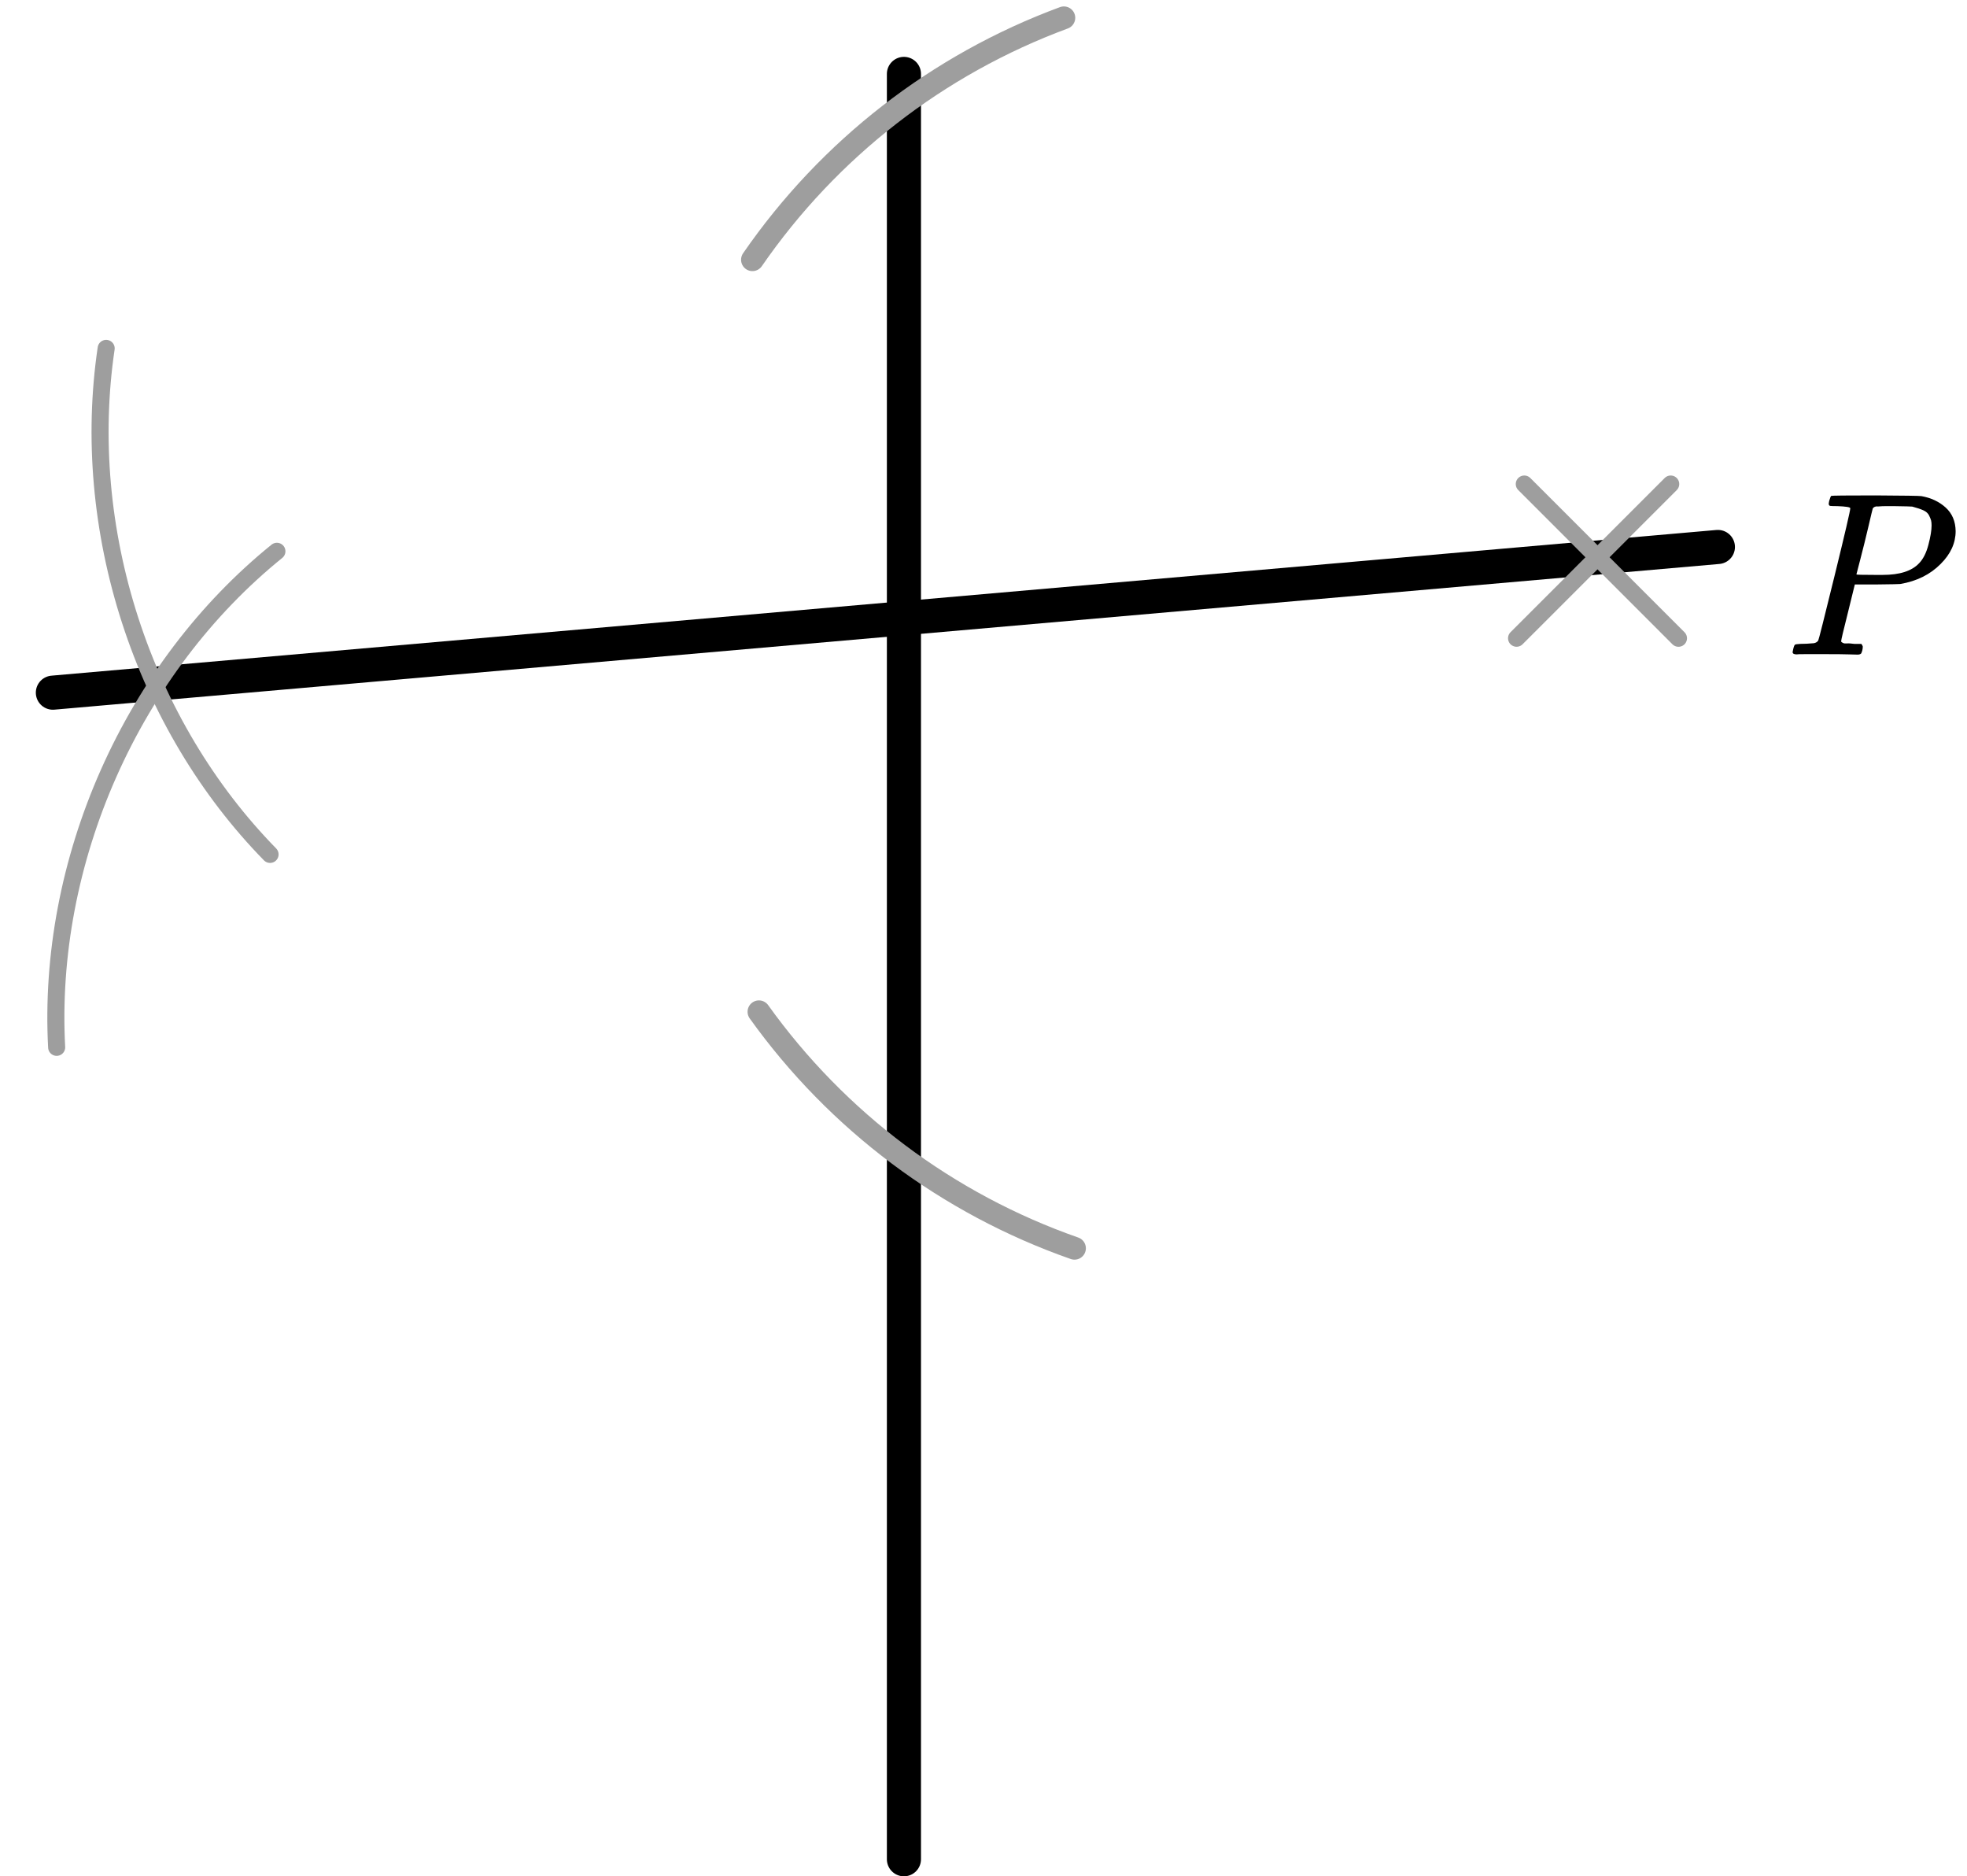 <?xml version="1.0" encoding="UTF-8"?> <svg xmlns="http://www.w3.org/2000/svg" width="173" height="165" viewBox="0 0 173 165" fill="none"><line x1="79.502" y1="6.5" x2="79.502" y2="163.5" stroke="black" stroke-width="3" stroke-linecap="round"></line><line x1="4.651" y1="60.912" x2="151.091" y2="48.1" stroke="black" stroke-width="3" stroke-linecap="round"></line><path d="M23.752 75.135C18.241 69.506 13.987 62.39 11.447 54.55C8.907 46.71 8.178 38.443 9.337 30.637" stroke="#9E9E9E" stroke-width="1.5" stroke-linecap="round"></path><path d="M4.983 92.101C4.55 84.051 6.134 75.705 9.556 67.999C12.977 60.294 18.102 53.535 24.354 48.48" stroke="#9E9E9E" stroke-width="1.5" stroke-linecap="round"></path><line x1="134.063" y1="42.566" x2="147.623" y2="56.127" stroke="#9E9E9E" stroke-width="1.5" stroke-linecap="round"></line><line x1="0.75" y1="-0.75" x2="19.928" y2="-0.75" transform="matrix(-0.707 0.707 0.707 0.707 148.002 42.566)" stroke="#9E9E9E" stroke-width="1.5" stroke-linecap="round"></line><g clip-path="url(#clip0)"><path d="M162.735 44.694C162.735 44.598 162.355 44.537 161.596 44.509C161.277 44.509 161.071 44.502 160.977 44.489C160.884 44.475 160.838 44.407 160.838 44.284C160.838 44.27 160.851 44.195 160.877 44.058C160.957 43.785 161.017 43.635 161.057 43.607C161.097 43.58 162.389 43.566 164.932 43.566C167.461 43.58 168.813 43.601 168.986 43.628C169.838 43.778 170.55 44.113 171.123 44.632C171.695 45.152 171.988 45.842 172.001 46.703C172.001 47.755 171.562 48.718 170.683 49.593C169.765 50.522 168.58 51.11 167.128 51.356C167.035 51.369 166.336 51.383 165.032 51.397H163.134L162.535 53.836C162.136 55.421 161.936 56.261 161.936 56.357C161.936 56.412 161.943 56.446 161.956 56.459C161.969 56.473 162.016 56.501 162.096 56.541C162.176 56.583 162.289 56.596 162.435 56.583C162.582 56.569 162.801 56.583 163.094 56.623H163.713C163.793 56.746 163.833 56.822 163.833 56.849C163.833 57.068 163.787 57.273 163.693 57.464C163.627 57.532 163.52 57.566 163.374 57.566C163.334 57.566 163.088 57.56 162.635 57.546C162.182 57.532 161.517 57.525 160.638 57.525C159.812 57.525 159.18 57.525 158.741 57.525C158.301 57.525 158.062 57.532 158.022 57.546C157.782 57.546 157.662 57.478 157.662 57.341C157.662 57.314 157.682 57.218 157.722 57.054C157.775 56.835 157.829 56.712 157.882 56.685C157.935 56.658 158.088 56.637 158.341 56.623C158.701 56.623 159.1 56.603 159.539 56.562C159.726 56.521 159.852 56.439 159.919 56.316C159.959 56.261 160.438 54.362 161.357 50.618C162.275 46.873 162.735 44.899 162.735 44.694ZM169.885 46.211C169.885 46.033 169.871 45.889 169.845 45.78C169.818 45.671 169.758 45.52 169.665 45.329C169.572 45.138 169.405 44.988 169.166 44.878C168.926 44.769 168.6 44.66 168.187 44.55C168.094 44.537 167.561 44.523 166.589 44.509C166.363 44.509 166.13 44.509 165.89 44.509C165.651 44.509 165.458 44.516 165.311 44.53C165.165 44.544 165.085 44.544 165.071 44.53C164.898 44.544 164.779 44.605 164.712 44.714C164.685 44.796 164.559 45.322 164.333 46.293C164.106 47.263 163.873 48.206 163.634 49.121C163.394 50.037 163.274 50.502 163.274 50.515C163.274 50.542 163.813 50.556 164.892 50.556H165.131H165.591C167.082 50.556 168.147 50.215 168.786 49.531C169.146 49.162 169.419 48.623 169.605 47.912C169.791 47.201 169.885 46.634 169.885 46.211Z" fill="black"></path></g><path d="M94.504 109.772C83.332 105.861 73.64 98.598 66.749 88.974M66.178 22.841C72.901 13.099 82.467 5.67 93.569 1.566" stroke="#9E9E9E" stroke-width="2" stroke-linecap="round"></path><defs><clipPath id="clip0"><rect width="15" height="14" fill="white" transform="translate(157.002 43.566)"></rect></clipPath></defs></svg> 